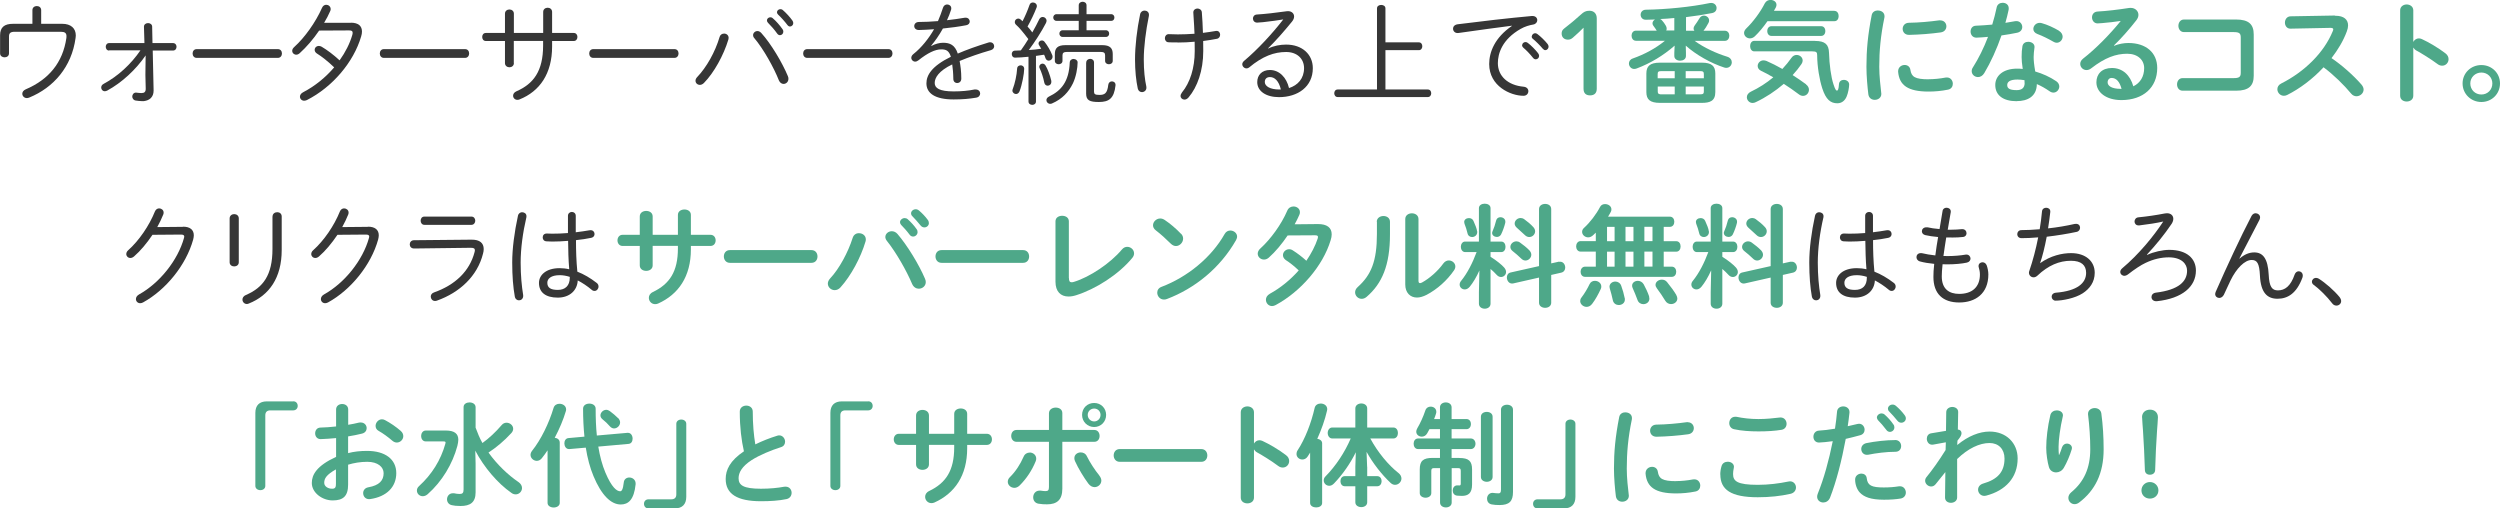 <?xml version="1.0" encoding="UTF-8"?><svg id="_レイヤー_2" xmlns="http://www.w3.org/2000/svg" viewBox="0 0 313.98 63.85"><defs><style>.cls-1{fill:#4ea889;}.cls-1,.cls-2{stroke-width:0px;}.cls-2{fill:#363636;}</style></defs><g id="_レイヤー_1-2"><path class="cls-2" d="m7.82,2.99c1.08,0,1.7.56,1.7,1.47,0,.1-.01.21-.03.32-.49,3.62-2.76,6.22-5.81,7.47-.11.04-.21.07-.3.07-.35,0-.58-.27-.58-.55,0-.2.13-.42.43-.55,2.88-1.23,4.66-3.34,5.11-6.46.01-.08.01-.17.01-.22,0-.39-.21-.55-.72-.55H1.87c-.55,0-.74.16-.74.59v2.12c0,.34-.28.5-.56.5s-.56-.17-.56-.5v-2.27c0-1,.53-1.44,1.63-1.44h2.43v-1.72c0-.34.28-.51.55-.51.28,0,.55.17.55.51v1.72h2.67Z"/><path class="cls-2" d="m13.71,6.35c-.29,0-.43-.24-.43-.48,0-.22.14-.46.43-.46h4.43l-.06-2.03v-.03c0-.29.25-.45.52-.45.25,0,.51.16.51.45l.04,2.06h2.57c.31,0,.45.24.45.46,0,.24-.14.48-.45.48h-2.54l.11,4.98v.05c0,.79-.48,1.23-1.22,1.32-.1,0-.2,0-.29,0-.22,0-.48-.04-.72-.07-.31-.04-.45-.28-.45-.51s.17-.49.46-.49c.03,0,.07.01.1.01.18.02.41.05.58.05.38,0,.55-.15.55-.53v-.04l-.04-1.7.03-2.46c-1.22,1.78-2.97,3.41-4.83,4.42-.1.05-.2.08-.3.08-.27,0-.45-.22-.45-.46,0-.18.08-.35.31-.47,1.8-.96,3.44-2.48,4.62-4.21h-3.93Z"/><path class="cls-2" d="m34.9,6.17c.34,0,.51.26.51.55,0,.26-.17.55-.51.55h-10.2c-.34,0-.51-.28-.51-.55,0-.28.17-.55.51-.55h10.2Z"/><path class="cls-2" d="m44.06,2.85c.94,0,1.4.41,1.4,1.11,0,.18-.03.39-.1.61-.94,3.23-3.61,6.37-6.82,8-.11.05-.24.08-.34.08-.31,0-.53-.24-.53-.51,0-.2.13-.42.41-.56,1.5-.78,2.82-1.87,3.89-3.12-.79-.76-1.57-1.37-2.17-1.74-.2-.13-.28-.3-.28-.46,0-.27.22-.49.53-.49.11,0,.22.03.35.1.69.41,1.47.99,2.25,1.71.73-1.02,1.28-2.1,1.6-3.2.03-.11.04-.2.04-.27,0-.22-.14-.29-.45-.29l-3.76.02c-.73,1.08-1.6,2.08-2.44,2.84-.14.13-.3.19-.43.19-.28,0-.51-.21-.51-.49,0-.16.08-.32.27-.49,1.31-1.18,2.68-3.11,3.48-4.92.11-.25.32-.37.52-.37.28,0,.56.21.56.54,0,.08-.01.17-.06.26-.21.48-.46.97-.76,1.46h3.36Z"/><path class="cls-2" d="m58.41,6.17c.34,0,.51.26.51.55,0,.26-.17.55-.51.55h-10.2c-.34,0-.51-.28-.51-.55,0-.28.17-.55.51-.55h10.2Z"/><path class="cls-2" d="m64.54,7.93c0,.34-.28.52-.56.52s-.56-.19-.56-.52v-2.78h-2.4c-.31,0-.46-.25-.46-.51s.15-.5.46-.5h2.4V1.72c0-.35.28-.53.56-.53s.56.18.56.53v2.42h3.68V1.5c0-.35.28-.53.57-.53.27,0,.55.18.55.53v2.64h2.72c.31,0,.46.25.46.5s-.15.51-.46.51h-2.72v.69c0,3.39-1.54,5.63-4.1,6.65-.1.04-.18.05-.27.05-.31,0-.53-.25-.53-.52,0-.21.13-.43.43-.56,2.13-.93,3.34-2.53,3.34-5.74v-.58h-3.68v2.78Z"/><path class="cls-2" d="m84.71,6.17c.34,0,.51.26.51.55,0,.26-.17.55-.51.55h-10.2c-.34,0-.51-.28-.51-.55,0-.28.17-.55.51-.55h10.2Z"/><path class="cls-2" d="m90.93,4.21c.29,0,.58.2.58.55,0,.06-.01.13-.03.2-.59,1.96-1.8,4.17-3.07,5.46-.17.17-.35.24-.51.24-.3,0-.55-.22-.55-.52,0-.15.07-.32.22-.47,1.15-1.2,2.25-3.13,2.81-5.04.08-.28.32-.41.55-.41Zm3.65.21c0-.28.25-.52.55-.52.15,0,.32.07.48.24,1.23,1.36,2.63,3.72,3.34,5.42.06.12.07.24.07.34,0,.39-.3.64-.61.64-.22,0-.46-.14-.59-.45-.62-1.57-1.92-3.93-3.1-5.32-.1-.11-.14-.24-.14-.35Zm1.74-1.86c0-.21.2-.39.42-.39.1,0,.2.02.3.11.42.35.91.91,1.23,1.38.09.11.11.22.11.32,0,.25-.2.44-.42.44-.12,0-.25-.06-.35-.2-.35-.5-.8-1-1.15-1.35-.1-.1-.14-.21-.14-.31Zm1.26-1.02c0-.21.2-.39.42-.39.1,0,.21.02.31.11.37.31.9.88,1.21,1.32.07.11.11.21.11.32,0,.24-.2.43-.41.43-.11,0-.22-.05-.32-.18-.32-.43-.83-1-1.18-1.32-.1-.1-.14-.2-.14-.29Z"/><path class="cls-2" d="m111.58,6.17c.34,0,.51.26.51.55,0,.26-.17.55-.51.55h-10.2c-.34,0-.51-.28-.51-.55,0-.28.17-.55.51-.55h10.2Z"/><path class="cls-2" d="m117,5.76c.46-.25,1-.39,1.44-.39.88,0,1.49.28,1.85,1.36,1.1-.48,2.4-.94,3.85-1.39.07-.03.14-.03.21-.03.32,0,.51.24.51.49,0,.21-.13.42-.42.5-1.43.41-2.74.87-3.92,1.36.11.59.21,1.31.21,2.19v.03c0,.36-.25.55-.52.55-.24,0-.46-.16-.48-.49-.01-.76-.07-1.38-.14-1.85-1.7.82-2.2,1.68-2.2,2.33s.6,1.06,2.38,1.06c.96,0,1.85-.08,2.61-.24.06,0,.11,0,.17,0,.35,0,.55.25.55.5,0,.24-.17.48-.52.53-.83.14-1.71.22-2.81.22-2.36,0-3.42-.79-3.42-2.02,0-1.01.64-2.15,3.07-3.34-.24-.77-.6-.93-1.21-.93-.77,0-1.7.45-2.87,1.38-.13.1-.27.16-.4.16-.28,0-.49-.22-.49-.48,0-.14.07-.31.24-.45,1.05-.83,1.96-1.99,2.62-3.14-.69.06-1.35.08-1.91.1-.38,0-.58-.24-.58-.49,0-.27.2-.52.59-.52.7,0,1.53-.04,2.39-.11.24-.56.45-1.12.63-1.68.09-.28.31-.41.52-.41.27,0,.52.18.52.48,0,.07,0,.12-.03.2-.14.45-.31.88-.51,1.3.77-.08,1.54-.2,2.2-.31.06-.01.1-.01.14-.01.34,0,.52.24.52.48,0,.21-.14.42-.45.47-.88.17-1.91.31-2.92.41-.46.83-.98,1.57-1.47,2.15l.03.04Z"/><path class="cls-2" d="m129.16,7.13c-.56.06-1.33.11-1.67.11-.28,0-.42-.22-.42-.46,0-.21.13-.42.42-.42.24,0,.48-.01.72-.03.34-.46.64-.94.94-1.42-.7-.93-1.19-1.49-1.49-1.75-.16-.13-.21-.27-.21-.4,0-.24.2-.43.44-.43.1,0,.21.04.31.13.07.07.14.13.22.21.32-.62.63-1.33.88-2.05.07-.22.25-.31.43-.31.24,0,.49.17.49.45,0,.06-.01.13-.04.2-.31.8-.7,1.6-1.13,2.37.21.24.42.48.6.74.34-.59.63-1.15.87-1.65.1-.2.27-.29.44-.29.24,0,.48.2.48.48,0,.08-.03.18-.08.29-.56,1.08-1.4,2.39-2.15,3.38.52-.03,1.01-.07,1.56-.16-.08-.14-.17-.28-.25-.41-.06-.08-.09-.17-.09-.25,0-.21.2-.38.42-.38.11,0,.24.05.34.18.36.46.76,1.12.97,1.68.03.07.03.13.03.2,0,.28-.24.48-.48.48-.17,0-.32-.1-.41-.32-.04-.14-.1-.3-.17-.43-.34.05-.67.11-1.02.15v5.73c0,.28-.24.42-.46.42-.24,0-.48-.14-.48-.42v-5.61Zm-.98,1.07c.22,0,.45.15.45.45,0,.58-.27,2.02-.58,2.81-.1.24-.27.35-.45.35-.22,0-.45-.19-.45-.43,0-.06.01-.12.04-.19.28-.7.51-1.8.55-2.55.01-.3.22-.43.43-.43Zm3.85,1.92c.01.05.01.1.01.15,0,.31-.22.49-.45.49-.2,0-.38-.11-.44-.4-.12-.63-.36-1.33-.57-1.77-.03-.07-.06-.14-.06-.2,0-.22.2-.4.41-.4.14,0,.3.09.39.25.25.41.56,1.22.7,1.85Zm2.82-2.71c.25,0,.49.17.49.43,0,.69-.2,1.83-.6,2.65-.52,1.05-1.31,1.94-2.63,2.51-.07.03-.15.04-.21.04-.28,0-.48-.22-.48-.46,0-.17.1-.34.32-.45,1.57-.75,2.51-1.91,2.61-4.27.01-.31.25-.46.49-.46Zm4.04-3.61c.28,0,.41.21.41.42s-.13.42-.41.42h-5.43c-.27,0-.41-.21-.41-.42s.14-.42.41-.42h2.02v-1.18h-2.78c-.28,0-.42-.21-.42-.42s.14-.42.42-.42h2.78V.67c0-.3.25-.45.49-.45.25,0,.49.15.49.45v1.11h3.09c.28,0,.41.21.41.42s-.12.42-.41.42h-3.09v1.18h2.43Zm-4.86,2.72c-.45,0-.59.13-.59.43v.69c0,.29-.24.43-.48.43s-.48-.14-.48-.43v-.86c0-.73.35-1.11,1.32-1.11h4.63c.97,0,1.32.38,1.32,1.11v.86c0,.29-.24.43-.48.43s-.48-.14-.48-.43v-.69c0-.31-.14-.43-.59-.43h-4.18Zm2.39,1.35c0-.31.25-.48.5-.48s.48.16.48.46v3.65c0,.3.11.42.67.42.66,0,1-.18,1.12-1.27.04-.3.25-.43.46-.43.22,0,.45.15.45.43v.07c-.18,1.62-.8,2.09-2.08,2.09-1.16,0-1.61-.2-1.61-1.05v-3.89Z"/><path class="cls-2" d="m143.75,1.33c.28,0,.55.18.55.53,0,.04,0,.08-.01.14-.38,1.85-.64,3.89-.64,5.46,0,1.41.13,2.54.32,3.41.01.05.01.11.01.15,0,.34-.28.55-.56.55-.22,0-.45-.14-.52-.43-.22-1.02-.35-2.26-.35-3.67,0-1.67.24-3.76.64-5.68.07-.32.31-.46.56-.46Zm4.2,4c-.52,0-.83,0-1.19-.02-.31-.01-.46-.27-.46-.51,0-.25.17-.51.48-.51.38,0,.76.03,1.14.03.67,0,1.39-.03,2.1-.08-.01-.56-.08-1.49-.12-2.18-.01-.24-.03-.39-.03-.5,0-.32.27-.49.52-.49s.52.16.55.46c.07.83.11,1.7.14,2.6.59-.07,1.14-.16,1.61-.24.03,0,.07-.01.1-.01.3,0,.45.24.45.48,0,.22-.12.45-.39.51-.51.1-1.11.2-1.74.28.01.41.01.83.01,1.26,0,2.46-.74,4.52-1.84,5.82-.17.2-.35.28-.52.28-.27,0-.49-.2-.49-.46,0-.13.06-.28.18-.44,1.01-1.23,1.6-3.05,1.6-5.2,0-.4,0-.79-.01-1.17-.72.07-1.44.1-2.08.1Z"/><path class="cls-2" d="m159.27,6.1c.72-.36,1.53-.5,2.26-.5,2.05,0,3.35,1.26,3.35,2.96,0,2.35-1.91,3.64-4.24,3.64-1.65,0-2.74-.76-2.74-1.89,0-.88.59-1.52,1.59-1.52,1.18,0,2.09.94,2.4,2.27,1.11-.35,1.89-1.21,1.89-2.5,0-1.18-.87-2.03-2.25-2.03-1.49,0-2.95.52-4.66,1.95-.1.08-.21.11-.32.11-.28,0-.53-.25-.53-.53,0-.13.07-.27.21-.4,1.71-1.43,3.57-3.45,4.94-5.22-.48.08-1.65.25-2.51.34-.24.03-.63.06-.77.06-.34,0-.53-.25-.53-.52,0-.24.17-.49.52-.5,1.11-.07,2.27-.21,3.73-.41.05-.01.1-.01.16-.01.46,0,.76.3.76.67,0,.2-.08.42-.27.65-1.01,1.23-1.89,2.25-3,3.35l.03.04Zm1.6,5.14c-.27-1.1-.79-1.56-1.37-1.56-.43,0-.65.24-.65.62,0,.53.67.94,1.81.94h.21Z"/><path class="cls-2" d="m179.32,11.24c.29,0,.43.23.43.47s-.14.48-.43.48h-11.32c-.28,0-.43-.24-.43-.48s.15-.47.43-.47h4.94V1.05c0-.29.26-.43.53-.43s.53.14.53.43v4.27h4.2c.29,0,.43.24.43.49,0,.24-.14.49-.43.49h-4.2v4.94h5.32Z"/><path class="cls-2" d="m189.87,3.23c-1.83.24-4.25.56-6.67.91-.04.01-.1.01-.14.01-.36,0-.57-.27-.57-.55,0-.25.18-.49.57-.55,2.89-.37,6.43-.78,9.32-1.04h.09c.39,0,.6.25.6.52,0,.24-.17.49-.5.55-.48.08-1.07.25-1.59.55-2.32,1.32-2.86,3.09-2.86,4.3,0,1.63,1.26,2.78,3.23,2.96.41.04.6.29.6.56,0,.29-.21.58-.61.58-1.63,0-4.31-1.21-4.31-3.99,0-1.5.7-3.31,2.85-4.78v-.03Zm1.3,2.44c0-.21.2-.39.42-.39.09,0,.19.03.28.1.43.32.95.85,1.3,1.3.09.11.13.24.13.34,0,.24-.2.43-.42.43-.11,0-.24-.05-.34-.18-.38-.48-.84-.96-1.22-1.28-.11-.1-.16-.21-.16-.32Zm1.21-1.08c0-.22.2-.42.42-.42.1,0,.2.04.29.11.38.28.94.82,1.28,1.25.08.11.12.22.12.33,0,.24-.2.44-.41.44-.1,0-.21-.06-.31-.17-.34-.41-.87-.94-1.25-1.25-.11-.08-.16-.2-.16-.29Z"/><path class="cls-1" d="m198.88,3.48c-.43.43-.84.82-1.35,1.26-.2.17-.38.24-.61.24-.48,0-.79-.31-.79-.76,0-.28.08-.45.32-.64.76-.59,1.39-1.11,2.12-1.77.32-.3.59-.46,1.04-.46.6,0,.93.39.93.95v8.85c0,.55-.31.83-.84.83s-.82-.28-.82-.83V3.48Z"/><path class="cls-1" d="m205.46,5.12c-.36,0-.55-.32-.55-.64s.19-.63.55-.63h2.61c-.13-.2-.22-.36-.42-.61-.08-.11-.11-.21-.11-.31,0-.21.14-.38.32-.48-.4.01-.77.03-1.15.03-.43.01-.66-.31-.66-.63,0-.31.22-.63.67-.63,2.53-.04,5.64-.34,8.03-.84.07-.01.12-.01.18-.01.41,0,.66.32.66.64,0,.28-.17.55-.56.63-1,.2-2.12.37-3.28.51v1.71h1.05c-.07-.08-.1-.18-.1-.28,0-.13.04-.25.14-.38.21-.28.39-.56.58-.87.14-.25.35-.37.57-.37.34,0,.66.25.66.61,0,.1-.02.2-.08.31-.2.38-.41.72-.63.98h2.69c.38,0,.56.33.56.63s-.18.64-.56.64h-3.8c1.18.86,2.73,1.57,4.06,1.98.43.12.61.43.61.71,0,.37-.28.7-.69.7-.08,0-.17-.01-.26-.04-1.64-.53-3.54-1.59-4.83-2.75l.02.91v.39c0,.4-.36.59-.73.59s-.73-.2-.73-.59v-.39l.04-.91c-1.42,1.25-3.05,2.22-4.77,2.87-.12.04-.21.06-.31.06-.39,0-.66-.34-.66-.69,0-.25.14-.51.49-.63,1.48-.52,2.87-1.27,4.03-2.22h-3.65Zm3.02,7.8c-1.26,0-1.71-.43-1.71-1.36v-2.33c0-.92.45-1.36,1.71-1.36h5.25c1.25,0,1.7.43,1.7,1.36v2.33c0,1.14-.69,1.36-1.7,1.36h-5.25Zm1.85-3.09v-.9h-1.63c-.42,0-.51.08-.51.38v.52h2.13Zm0,2.02v-.98h-2.13v.6c0,.37.2.38.51.38h1.63Zm-.04-9.59c-.59.07-1.18.1-1.78.13.08.04.17.1.22.17.2.21.32.39.48.66.08.13.11.25.11.38,0,.08-.01.17-.06.23h1.02v-1.57Zm1.42,7.57h2.28v-.5c0-.31-.08-.4-.5-.4h-1.78v.9Zm1.78,2.02c.42,0,.5-.08.5-.38v-.6h-2.28v.98h1.78Z"/><path class="cls-1" d="m230.4,1.37c.35,0,.52.33.52.65s-.17.64-.52.64h-8.42c-.5.72-1.06,1.4-1.6,1.91-.2.18-.41.25-.61.25-.39,0-.73-.31-.73-.69,0-.17.09-.37.27-.55.85-.82,1.77-2.04,2.34-3.17.16-.29.43-.42.72-.42.38,0,.74.24.74.6,0,.1-.01.21-.08.34-.07.14-.16.3-.24.43h7.6Zm-3.58,9.23c.25.19.37.43.37.67,0,.41-.32.77-.74.77-.16,0-.34-.05-.51-.18-.61-.46-1.25-.91-1.91-1.33-1.06.91-2.27,1.71-3.52,2.3-.14.07-.27.1-.4.1-.41,0-.72-.35-.72-.72,0-.27.16-.53.51-.7,1.01-.48,1.96-1.09,2.81-1.8-.53-.31-1.07-.6-1.54-.82-.3-.14-.42-.38-.42-.61,0-.35.3-.7.73-.7.13,0,.25.03.39.08.62.27,1.29.61,1.98,1,.43-.46.82-.94,1.16-1.42.17-.24.41-.34.63-.34.39,0,.76.29.76.7,0,.13-.04.28-.14.43-.34.49-.7.95-1.12,1.4.58.37,1.15.76,1.68,1.15Zm1.12-5.46c1.29,0,1.74.45,1.77,1.5.04,1.48.26,3.06.56,3.95.22.69.34.79.44.79.11,0,.21-.15.25-.82.03-.36.31-.53.61-.53.34,0,.67.21.67.59,0,.34-.13,1.08-.32,1.51-.22.51-.61.84-1.17.84-.84,0-1.43-.46-1.89-1.88-.35-1.08-.63-2.71-.64-4.18,0-.35-.11-.46-.62-.46h-7.28c-.35,0-.52-.34-.52-.66s.17-.66.52-.66h7.63Zm-5.47-.63c-.34,0-.52-.31-.52-.61s.18-.61.52-.61h6.26c.35,0,.52.31.52.61s-.17.61-.52.61h-6.26Z"/><path class="cls-1" d="m235.86,1.32c.41,0,.82.24.82.72,0,.04,0,.1-.01.15-.48,2.3-.65,4.21-.65,6.2,0,1.17.16,2.47.25,3.3,0,.04.01.08.01.11,0,.47-.41.74-.82.74-.38,0-.74-.21-.81-.69-.11-.9-.24-2.28-.24-3.47,0-2.09.17-3.98.66-6.48.08-.41.43-.59.79-.59Zm6.37,8.63c.63,0,1.41-.07,2.12-.21.06-.01.11-.01.17-.01.47,0,.74.4.74.79,0,.32-.18.66-.61.74-.83.17-1.66.24-2.43.24-2.6,0-3.68-.79-3.83-2.48v-.07c0-.5.41-.79.82-.79.34,0,.66.2.72.61.13.87.56,1.19,2.31,1.19Zm1.46-7.39c.49,0,.76.37.76.74,0,.35-.22.7-.71.77-1.23.17-2.63.28-3.96.31-.55.01-.82-.37-.82-.76,0-.36.25-.74.76-.76,1.3-.02,2.64-.14,3.86-.31h.11Z"/><path class="cls-1" d="m250.76.95c.08-.42.42-.6.76-.6.4,0,.76.24.76.69,0,.05,0,.12-.01.18-.11.53-.25,1.09-.41,1.65.42-.07.84-.14,1.23-.21.06-.01.12-.01.16-.01.45,0,.73.37.73.74,0,.31-.19.62-.63.72-.6.13-1.29.24-1.98.34-.59,1.7-1.35,3.38-2.16,4.73-.21.35-.5.5-.79.5-.42,0-.79-.32-.79-.74,0-.16.04-.32.16-.49.71-1.12,1.36-2.43,1.89-3.82-.52.05-1.02.08-1.46.1-.48,0-.73-.38-.73-.77,0-.37.22-.72.67-.73.63-.03,1.33-.07,2.05-.14.21-.71.41-1.43.55-2.13Zm2.51,11.76c-1.67,0-2.68-.73-2.68-2.04,0-1.12.95-2.05,2.75-2.05.22,0,.45.01.7.04-.1-.65-.14-1.12-.14-1.49,0-.61.03-.91.1-1.36.07-.4.4-.56.73-.56.39,0,.79.22.79.64,0,.04-.01.07-.01.11-.05.41-.1.76-.1,1.15s.04.94.2,1.83c.9.26,1.83.67,2.64,1.22.26.18.38.42.38.66,0,.39-.32.77-.74.77-.14,0-.31-.05-.48-.17-.52-.36-1.06-.67-1.6-.9-.02,1.57-1.18,2.14-2.52,2.14Zm1-2.29c0-.13,0-.24-.01-.35-.31-.05-.6-.08-.88-.08-.98,0-1.29.31-1.29.69,0,.41.28.64,1.19.64.64,0,1-.28,1-.9Zm4.32-6.55c.32.2.46.48.46.73,0,.41-.34.77-.74.77-.14,0-.28-.04-.42-.13-.66-.38-1.39-.74-2.01-.97-.35-.13-.51-.38-.51-.63,0-.38.32-.77.8-.77.08,0,.17.01.27.04.67.18,1.54.58,2.15.95Z"/><path class="cls-1" d="m265.52,5.75c.59-.24,1.23-.35,1.79-.35,2.19,0,3.62,1.19,3.62,3.14,0,2.46-1.77,4.03-4.5,4.03-1.92,0-3.14-.98-3.14-2.23,0-1.05.7-1.8,1.95-1.8,1.35,0,2.29.9,2.69,2.3.87-.42,1.36-1.23,1.36-2.29,0-1-.79-1.8-2.13-1.8-1.42,0-2.79.49-4.52,1.83-.2.16-.41.22-.59.22-.44,0-.79-.36-.79-.77,0-.22.1-.46.35-.66,1.63-1.26,3.44-3.13,4.74-4.74-.69.11-1.6.21-2.3.27-.06,0-.42.04-.61.04-.45,0-.7-.38-.7-.76,0-.35.22-.7.69-.73,1.14-.06,2.63-.24,3.97-.45.07-.01.13-.01.2-.01.58,0,.97.41.97.88,0,.21-.08.43-.25.66-.83,1.07-1.9,2.29-2.82,3.17l.02.04Zm.93,5.41c-.24-.9-.66-1.37-1.25-1.37-.29,0-.5.23-.5.55,0,.46.53.82,1.64.82h.11Z"/><path class="cls-1" d="m281.42,4.69c0-.52-.21-.66-.9-.66h-6.23c-.46,0-.7-.4-.7-.79s.24-.79.7-.79h6.54c1.6,0,2.22.61,2.22,1.88v5.18c0,1.26-.61,1.88-2.22,1.88h-6.71c-.46,0-.7-.39-.7-.79s.24-.79.7-.79h6.4c.69,0,.9-.14.9-.66v-4.48Z"/><path class="cls-1" d="m293.25,1.98h.08c1.04,0,1.57.48,1.57,1.21,0,.22-.05.48-.16.76-.43,1.16-1.11,2.3-1.92,3.35,1.3.88,2.76,2.17,3.76,3.32.18.21.27.43.27.63,0,.46-.43.84-.9.84-.22,0-.48-.1-.67-.34-.87-1.05-2.16-2.33-3.46-3.3-1.36,1.47-2.99,2.69-4.57,3.48-.14.07-.28.1-.41.1-.48,0-.82-.41-.82-.82,0-.28.14-.55.48-.72,2.92-1.47,5.37-3.86,6.48-6.58.04-.09.06-.17.06-.22,0-.13-.11-.19-.35-.19l-5.02.1c-.46.01-.7-.38-.7-.76s.24-.77.69-.79l5.58-.1Z"/><path class="cls-1" d="m303.1,5.25c.14-.25.39-.43.69-.43.13,0,.23.03.36.08.87.4,2.09,1.11,2.98,1.8.28.21.39.48.39.73,0,.45-.35.82-.8.82-.18,0-.39-.05-.59-.21-.82-.61-2.01-1.35-2.63-1.68-.2-.11-.32-.24-.41-.39v6.05c0,.49-.41.73-.83.73s-.82-.24-.82-.73V1.3c0-.49.42-.74.82-.74s.83.25.83.74v3.94Z"/><path class="cls-1" d="m313.98,10.48c0,1.31-1.03,2.33-2.34,2.33s-2.36-1.02-2.36-2.33,1.05-2.31,2.36-2.31,2.34,1.01,2.34,2.31Zm-3.73,0c0,.79.6,1.39,1.39,1.39s1.38-.61,1.38-1.39-.61-1.37-1.38-1.37-1.39.6-1.39,1.37Z"/><path class="cls-2" d="m22.97,28.47c.9-.01,1.37.4,1.37,1.08,0,.16-.03.34-.08.54-.9,3.23-3.45,6.33-6.29,7.89-.13.07-.25.1-.37.1-.31,0-.53-.24-.53-.52,0-.2.11-.42.39-.58,2.58-1.43,4.87-4.28,5.65-7.1.01-.06.03-.11.03-.17,0-.17-.13-.25-.41-.25l-3.58.03c-.7,1.04-1.5,2.01-2.31,2.71-.16.14-.32.2-.46.2-.3,0-.52-.22-.52-.49,0-.16.07-.34.25-.49,1.35-1.21,2.62-3.06,3.35-4.87.11-.26.32-.38.53-.38.28,0,.56.21.56.52,0,.08-.01.16-.04.24-.21.52-.46,1.05-.76,1.59l3.2-.03Z"/><path class="cls-2" d="m29.99,32.94c0,.34-.28.52-.58.52s-.57-.19-.57-.52v-5.51c0-.35.29-.54.57-.54.3,0,.58.19.58.54v5.51Zm4.24-5.75c0-.35.29-.54.59-.54s.56.19.56.54v4.21c0,3.49-1.57,5.7-4.13,6.72-.08.04-.17.06-.25.06-.32,0-.55-.27-.55-.55,0-.22.12-.45.43-.58,2.17-.93,3.34-2.5,3.34-5.77v-4.09Z"/><path class="cls-2" d="m46.2,28.47c.9-.01,1.37.4,1.37,1.08,0,.16-.03.34-.08.54-.9,3.23-3.45,6.33-6.29,7.89-.13.07-.25.1-.37.1-.31,0-.53-.24-.53-.52,0-.2.11-.42.39-.58,2.58-1.43,4.87-4.28,5.65-7.1.01-.06.03-.11.03-.17,0-.17-.13-.25-.41-.25l-3.58.03c-.7,1.04-1.5,2.01-2.31,2.71-.16.14-.32.2-.46.2-.3,0-.52-.22-.52-.49,0-.16.07-.34.25-.49,1.35-1.21,2.62-3.06,3.35-4.87.11-.26.32-.38.53-.38.28,0,.56.21.56.52,0,.08-.01.16-.04.24-.21.52-.46,1.05-.76,1.59l3.2-.03Z"/><path class="cls-2" d="m59.23,30.1c1.02-.01,1.52.42,1.52,1.18,0,.19-.03.38-.09.59-.7,2.79-2.9,4.86-5.79,5.89-.09.03-.16.04-.24.04-.32,0-.53-.27-.53-.55,0-.21.12-.43.42-.53,2.65-.93,4.46-2.67,5.08-5.05.03-.1.04-.19.04-.25,0-.22-.15-.3-.53-.3l-7.1.09c-.37,0-.55-.25-.55-.52,0-.25.18-.52.53-.52l7.24-.07Zm-.03-2.9c.32,0,.49.25.49.52,0,.25-.17.52-.49.52h-5.89c-.32,0-.48-.26-.48-.52,0-.27.15-.52.48-.52h5.89Z"/><path class="cls-2" d="m65.59,26.66c.27,0,.53.17.53.49,0,.04,0,.1-.01.14-.45,1.93-.72,3.93-.72,5.7,0,1.62.14,2.99.31,4.03.01.06.01.1.01.14,0,.37-.27.56-.53.56-.24,0-.48-.16-.53-.51-.2-1.11-.32-2.51-.32-4.24s.27-3.8.72-5.87c.07-.31.3-.45.55-.45Zm6.74,2.51c.6-.07,1.19-.16,1.71-.25.06-.01.1-.01.14-.01.32,0,.49.24.49.48,0,.21-.12.42-.41.48-.6.13-1.26.22-1.92.29,0,1.32.04,2.64.17,3.96.8.31,1.63.79,2.44,1.42.17.13.22.3.22.45,0,.28-.22.55-.49.55-.11,0-.22-.02-.34-.12-.6-.51-1.21-.9-1.78-1.2-.06,1.25-1.01,2.16-2.51,2.16s-2.36-.64-2.36-1.85c0-.97.88-1.85,2.59-1.85.39,0,.79.04,1.21.14-.1-1.2-.13-2.37-.14-3.57-.7.06-1.37.09-2.01.09-.25,0-.49-.01-.73-.03-.31-.03-.45-.25-.45-.49,0-.25.15-.49.51-.49.22,0,.45.02.67.02.62,0,1.31-.02,1.99-.08v-2.16c0-.32.25-.49.49-.49.25,0,.49.17.49.49v2.08Zm-.77,5.7v-.1c-.45-.14-.87-.21-1.26-.21-1.11,0-1.56.45-1.56.95,0,.61.39.9,1.32.9s1.5-.53,1.5-1.54Z"/><path class="cls-1" d="m81.97,33.33c0,.46-.41.69-.81.69s-.81-.22-.81-.69v-2.44h-2.16c-.42,0-.64-.35-.64-.7s.22-.7.64-.7h2.16v-2.3c0-.48.41-.7.81-.7s.81.22.81.7v2.3h3.17v-2.5c0-.46.41-.68.82-.68s.81.22.81.68v2.5h2.46c.44,0,.65.35.65.7s-.21.7-.65.7h-2.46v.43c0,3.41-1.56,5.65-4.11,6.8-.13.06-.25.08-.38.08-.46,0-.79-.38-.79-.79,0-.28.14-.56.52-.74,2.08-1,3.13-2.55,3.13-5.47v-.32h-3.17v2.44Z"/><path class="cls-1" d="m101.91,31.41c.51,0,.76.39.76.8s-.25.8-.76.8h-10.24c-.51,0-.76-.41-.76-.8,0-.41.25-.8.76-.8h10.24Z"/><path class="cls-1" d="m107.89,29.29c.43,0,.85.29.85.77,0,.1-.01.18-.04.28-.6,2.02-1.82,4.29-3.14,5.75-.22.25-.49.35-.73.35-.46,0-.86-.37-.86-.82,0-.21.09-.43.28-.64,1.15-1.22,2.26-3.28,2.84-5.11.13-.41.46-.59.8-.59Zm3.3.48c0-.41.38-.73.81-.73.24,0,.51.1.72.35,1.22,1.42,2.69,3.82,3.45,5.61.07.16.1.29.1.42,0,.51-.43.84-.88.84-.32,0-.66-.19-.84-.61-.69-1.63-1.99-3.93-3.16-5.39-.14-.17-.2-.35-.2-.5Zm1.84-1.85c0-.28.28-.53.59-.53.12,0,.27.04.39.15.38.34.8.79,1.1,1.23.1.12.13.25.13.38,0,.31-.27.56-.56.56-.17,0-.34-.08-.46-.26-.34-.46-.72-.87-1.04-1.2-.1-.11-.14-.22-.14-.32Zm1.39-1.12c0-.28.27-.52.59-.52.14,0,.28.05.42.17.37.31.79.75,1.08,1.15.11.14.15.28.15.42,0,.31-.27.54-.56.54-.17,0-.35-.07-.49-.25-.32-.41-.72-.83-1.04-1.17-.11-.11-.15-.22-.15-.34Z"/><path class="cls-1" d="m128.49,31.41c.51,0,.76.39.76.8s-.25.8-.76.8h-10.24c-.51,0-.76-.41-.76-.8,0-.41.25-.8.76-.8h10.24Z"/><path class="cls-1" d="m134.25,34.92c0,.39.1.53.34.53.08,0,.2-.01.32-.06,1.95-.6,4.52-2.3,5.99-4.05.2-.24.43-.34.67-.34.45,0,.86.36.86.82,0,.19-.07.4-.24.59-1.73,2.09-4.59,3.9-7.04,4.67-.34.11-.66.16-.96.16-.98,0-1.63-.63-1.63-1.86v-7.58c0-.48.42-.7.84-.7s.84.22.84.7v7.12Z"/><path class="cls-1" d="m148.34,29.36c.18.19.25.4.25.61,0,.48-.42.93-.9.93-.21,0-.43-.09-.63-.28-.63-.63-1.29-1.22-1.91-1.7-.24-.18-.34-.41-.34-.63,0-.43.41-.85.9-.85.18,0,.36.05.56.18.64.43,1.4,1.05,2.06,1.75Zm6.17-.41c.43,0,.86.31.86.77,0,.14-.06.29-.14.45-2.01,3.52-5.19,6.06-8.67,7.38-.14.06-.27.07-.38.07-.51,0-.84-.44-.84-.86,0-.31.16-.6.55-.74,3.19-1.21,6.23-3.64,7.92-6.64.17-.31.45-.43.72-.43Z"/><path class="cls-1" d="m165.5,28.14c1.16-.01,1.75.45,1.75,1.29,0,.22-.04.47-.13.74-.98,3.26-3.79,6.46-6.9,8.14-.16.09-.32.13-.46.13-.45,0-.77-.38-.77-.79,0-.28.14-.56.5-.76,1.33-.73,2.58-1.75,3.62-2.93-.61-.58-1.16-1-1.63-1.3-.25-.19-.35-.4-.35-.62,0-.38.34-.74.77-.74.16,0,.32.04.49.16.55.35,1.11.77,1.68,1.29.61-.9,1.11-1.85,1.42-2.78.02-.07.04-.14.04-.2,0-.16-.11-.22-.38-.22l-3.43.02c-.72,1.07-1.54,2.05-2.36,2.78-.2.18-.42.25-.61.25-.44,0-.79-.34-.79-.74,0-.21.1-.45.34-.66,1.3-1.18,2.64-3.03,3.37-4.74.16-.38.48-.53.79-.53.41,0,.8.28.8.71,0,.1-.01.21-.07.34-.17.39-.36.78-.59,1.19l2.89-.03Z"/><path class="cls-1" d="m172.91,27.86c0-.48.42-.73.84-.73s.82.24.82.73v1.59c0,3.87-1,6.17-2.93,7.83-.21.18-.42.25-.63.25-.45,0-.82-.38-.82-.82,0-.22.1-.46.34-.67,1.67-1.5,2.4-3.23,2.4-6.65v-1.53Zm5.24,7.38c0,.21.05.32.2.32.07,0,.17-.04.28-.1.87-.48,1.93-1.38,2.64-2.37.2-.27.45-.38.69-.38.42,0,.82.33.82.76,0,.15-.05.32-.17.49-.87,1.26-2.09,2.36-3.44,3.07-.44.22-.84.34-1.21.34-.85,0-1.47-.61-1.47-1.64v-8.22c0-.48.42-.72.83-.72s.83.24.83.72v7.73Z"/><path class="cls-1" d="m185.8,33.97c-.35.79-.79,1.53-1.21,2.04-.2.24-.42.34-.63.34-.35,0-.64-.27-.64-.61,0-.14.05-.31.18-.46.79-.97,1.44-2.25,1.95-3.62h-1.44c-.35,0-.54-.34-.54-.66s.19-.66.52-.66h1.75v-4.2c0-.38.37-.56.73-.56s.73.18.73.56v4.2h1.35c.35,0,.53.32.53.66s-.18.66-.53.66h-1.35v.59c.73.45,1.43,1.02,1.71,1.35.17.2.24.38.24.56,0,.35-.3.63-.63.63-.19,0-.38-.08-.55-.27-.22-.25-.49-.5-.77-.74v4.36c0,.42-.37.63-.73.63s-.73-.21-.73-.63v-1.43l.06-2.72Zm-.28-4.95s.01.08.01.13c0,.38-.32.62-.64.62-.25,0-.51-.14-.58-.46-.08-.35-.24-.88-.38-1.21-.02-.09-.04-.16-.04-.22,0-.31.29-.49.6-.49.22,0,.45.1.56.34.22.49.43,1,.46,1.3Zm2.92-1.74c.31,0,.62.21.62.55,0,.04,0,.1-.01.15-.11.46-.32,1.05-.53,1.47-.11.21-.33.31-.52.31-.31,0-.6-.2-.6-.49,0-.07.01-.14.05-.22.17-.38.34-.87.46-1.38.07-.26.29-.39.53-.39Zm7.36,5.6c.05-.01.1-.01.15-.01.4,0,.63.38.63.74,0,.28-.16.55-.49.63l-1.27.29v3.49c0,.43-.38.64-.76.64s-.77-.21-.77-.64v-3.16l-3.26.74c-.05.01-.1.01-.14.01-.39,0-.64-.39-.64-.76,0-.28.14-.56.48-.63l3.56-.8v-7.16c0-.43.38-.65.77-.65s.76.21.76.65v6.82l.98-.22Zm-3.7-1.41c.15.17.22.35.22.52,0,.39-.35.73-.73.73-.18,0-.36-.07-.53-.24-.32-.31-.76-.7-1.09-.95-.2-.16-.28-.34-.28-.52,0-.37.35-.7.76-.7.14,0,.3.04.45.15.42.3.83.62,1.21,1.01Zm.48-2.94c.15.17.22.35.22.52,0,.4-.35.72-.73.72-.18,0-.38-.07-.55-.24-.34-.32-.72-.66-1.02-.93-.18-.16-.27-.35-.27-.52,0-.37.34-.7.75-.7.14,0,.29.04.45.15.39.28.82.63,1.15,1Z"/><path class="cls-1" d="m200.42,31.6h-1.91c-.37,0-.56-.34-.56-.66s.2-.66.56-.66h1.91v-1.06c-.13.12-.24.23-.37.35-.2.17-.39.24-.59.24-.41,0-.76-.32-.76-.69,0-.17.07-.35.24-.5.76-.69,1.53-1.7,2.02-2.64.13-.25.38-.35.62-.35.41,0,.8.26.8.66,0,.1-.01.2-.07.31-.1.2-.22.39-.35.61h7.76c.38,0,.56.32.56.64s-.18.64-.56.64h-.77v1.8h1.56c.38,0,.56.32.56.66s-.18.66-.56.66h-1.56v1.88h1.01c.38,0,.56.32.56.64s-.18.64-.56.64h-10.89c-.37,0-.56-.32-.56-.64s.2-.64.56-.64h1.35v-1.88Zm-.11,3.67c.41,0,.8.29.8.71,0,.1-.01.21-.07.32-.3.65-.66,1.31-1.07,1.85-.21.28-.46.39-.71.39-.42,0-.8-.34-.8-.73,0-.14.04-.29.15-.43.4-.52.77-1.15,1.02-1.68.14-.31.41-.43.67-.43Zm2.47-4.98v-1.8h-.95v1.8h.95Zm0,3.2v-1.88h-.95v1.88h.95Zm1.29,3.98c0,.06,0,.1,0,.16,0,.43-.38.68-.77.68-.32,0-.66-.2-.74-.6-.1-.45-.24-1.04-.38-1.47-.02-.08-.04-.16-.04-.22,0-.41.36-.66.74-.66.29,0,.62.17.74.55.16.42.34,1.05.44,1.57Zm.08-7.18h1v-1.8h-1v1.8Zm0,3.2h1v-1.88h-1v1.88Zm2.96,3.74c.02.1.04.2.04.28,0,.43-.37.69-.76.69-.3,0-.61-.17-.73-.52-.17-.48-.41-1.05-.61-1.5-.06-.12-.07-.21-.07-.31,0-.36.34-.6.72-.6.27,0,.56.14.73.43.24.43.52,1.03.69,1.53Zm-.59-6.95h1.02v-1.8h-1.02v1.8Zm0,3.2h1.02v-1.88h-1.02v1.88Zm4.01,3.58c.08.15.13.29.13.43,0,.42-.38.7-.79.7-.27,0-.56-.13-.74-.44-.3-.49-.67-1.06-1.04-1.54-.11-.16-.17-.29-.17-.43,0-.38.38-.66.79-.66.24,0,.48.08.66.31.42.51.89,1.15,1.17,1.63Z"/><path class="cls-1" d="m214.9,33.97c-.35.79-.79,1.53-1.21,2.04-.2.24-.42.34-.63.34-.35,0-.64-.27-.64-.61,0-.14.05-.31.18-.46.79-.97,1.44-2.25,1.95-3.62h-1.44c-.35,0-.53-.34-.53-.66s.18-.66.52-.66h1.75v-4.2c0-.38.37-.56.73-.56s.73.18.73.56v4.2h1.35c.35,0,.54.32.54.66s-.19.66-.54.66h-1.35v.59c.73.45,1.43,1.02,1.71,1.35.17.2.24.38.24.56,0,.35-.29.63-.63.63-.18,0-.38-.08-.55-.27-.22-.25-.49-.5-.77-.74v4.36c0,.42-.36.63-.73.63s-.73-.21-.73-.63v-1.43l.06-2.72Zm-.28-4.95s.01.08.01.13c0,.38-.32.62-.64.62-.25,0-.51-.14-.58-.46-.08-.35-.24-.88-.38-1.21-.02-.09-.04-.16-.04-.22,0-.31.29-.49.6-.49.22,0,.45.1.56.34.22.49.44,1,.46,1.3Zm2.92-1.74c.31,0,.62.21.62.55,0,.04,0,.1-.01.15-.11.46-.32,1.05-.53,1.47-.11.21-.32.31-.52.31-.31,0-.6-.2-.6-.49,0-.07,0-.14.05-.22.17-.38.34-.87.46-1.38.07-.26.29-.39.53-.39Zm7.36,5.6c.05-.01.1-.01.15-.01.4,0,.63.38.63.74,0,.28-.16.55-.49.63l-1.28.29v3.49c0,.43-.38.64-.76.64s-.77-.21-.77-.64v-3.16l-3.26.74c-.05.01-.1.01-.14.01-.39,0-.64-.39-.64-.76,0-.28.14-.56.48-.63l3.56-.8v-7.16c0-.43.38-.65.77-.65s.76.21.76.65v6.82l.99-.22Zm-3.7-1.41c.15.17.22.35.22.52,0,.39-.35.73-.73.73-.18,0-.37-.07-.53-.24-.32-.31-.76-.7-1.09-.95-.2-.16-.28-.34-.28-.52,0-.37.35-.7.76-.7.14,0,.29.04.45.15.42.3.82.62,1.21,1.01Zm.47-2.94c.16.17.22.35.22.52,0,.4-.35.72-.73.72-.18,0-.38-.07-.55-.24-.34-.32-.72-.66-1.02-.93-.18-.16-.27-.35-.27-.52,0-.37.34-.7.75-.7.14,0,.29.04.45.15.39.28.82.63,1.15,1Z"/><path class="cls-2" d="m228.49,26.66c.27,0,.53.17.53.49,0,.04,0,.1-.01.14-.45,1.93-.71,3.93-.71,5.7,0,1.62.14,2.99.31,4.03.01.06.01.1.01.14,0,.37-.27.56-.53.56-.24,0-.48-.16-.54-.51-.2-1.11-.32-2.51-.32-4.24s.27-3.8.72-5.87c.07-.31.29-.45.55-.45Zm6.74,2.51c.61-.07,1.19-.16,1.71-.25.05-.01.1-.01.14-.01.33,0,.49.24.49.48,0,.21-.13.42-.41.48-.61.13-1.26.22-1.92.29,0,1.32.04,2.64.17,3.96.8.31,1.63.79,2.45,1.42.17.13.22.3.22.45,0,.28-.22.55-.49.55-.11,0-.22-.02-.34-.12-.61-.51-1.21-.9-1.78-1.2-.06,1.25-1.01,2.16-2.51,2.16s-2.36-.64-2.36-1.85c0-.97.88-1.85,2.6-1.85.4,0,.79.04,1.21.14-.1-1.2-.12-2.37-.14-3.57-.7.06-1.38.09-2.01.09-.25,0-.49-.01-.73-.03-.31-.03-.45-.25-.45-.49,0-.25.16-.49.51-.49.22,0,.45.02.67.02.61,0,1.3-.02,1.99-.08v-2.16c0-.32.25-.49.49-.49.25,0,.49.17.49.49v2.08Zm-.77,5.7v-.1c-.45-.14-.87-.21-1.26-.21-1.11,0-1.56.45-1.56.95,0,.61.4.9,1.32.9.97,0,1.5-.53,1.5-1.54Z"/><path class="cls-2" d="m244.6,28.85h.46c.46,0,.9-.03,1.32-.07h.07c.35,0,.53.25.53.52,0,.21-.14.43-.43.46-.42.05-.84.07-1.3.07-.28,0-.55,0-.82-.01-.13.77-.24,1.56-.35,2.33.19.01.37.01.56.01.76,0,1.59-.07,2.21-.18.04-.01.08-.01.11-.01.32,0,.52.25.52.5,0,.21-.14.44-.45.51-.61.14-1.57.22-2.4.22-.22,0-.45,0-.66-.01-.07.66-.1,1.15-.1,1.52,0,1.6.94,2.2,2.19,2.2,1.58,0,2.6-.82,2.6-2.44,0-.31-.07-.66-.14-.87-.03-.07-.03-.12-.03-.2,0-.28.24-.46.49-.46.21,0,.42.11.53.38.11.29.21.76.21,1.15,0,2.4-1.62,3.52-3.66,3.52s-3.24-1.08-3.24-3.21c0-.43.02-.97.1-1.64-.7-.07-1.31-.17-1.77-.3-.32-.08-.46-.32-.46-.55,0-.25.19-.5.54-.5.07,0,.14,0,.21.02.41.1.97.2,1.62.27.1-.77.21-1.54.35-2.31-.64-.06-1.19-.14-1.61-.24-.3-.07-.43-.28-.43-.49,0-.24.2-.49.55-.49.05,0,.11,0,.17,0,.38.09.88.17,1.5.22l.38-2.28c.04-.27.26-.4.5-.4.27,0,.53.17.53.46v.08l-.38,2.21Z"/><path class="cls-2" d="m256.21,33.06c1.33-.95,2.77-1.27,3.9-1.27,1.85,0,2.97,1.03,2.97,2.47,0,1.19-.66,2.02-1.5,2.57-.98.64-2.59.93-3.42.93-.28,0-.49-.24-.49-.49,0-.24.17-.48.54-.51,2.69-.22,3.79-1.21,3.79-2.49,0-.97-.61-1.52-1.91-1.52-1.46,0-2.85.58-4.21,1.87-.15.14-.32.21-.47.21-.33,0-.59-.25-.59-.58,0-.07.01-.14.04-.21.45-1.31.83-2.75,1.12-4.23-.76.07-1.47.1-2.1.1-.35,0-.53-.25-.53-.5s.18-.51.52-.51c.67,0,1.46-.04,2.3-.11.13-.77.22-1.51.29-2.25.03-.31.28-.45.52-.45.26,0,.52.15.52.46v.07c-.07.67-.17,1.37-.28,2.06,1.15-.12,2.3-.32,3.31-.55.07-.01.14-.02.2-.02.34,0,.51.23.51.49,0,.22-.14.46-.43.52-1.17.25-2.48.46-3.76.61-.24,1.28-.53,2.46-.84,3.34h.02Z"/><path class="cls-2" d="m269.68,32.01c.8-.38,1.95-.63,2.76-.63,2.23,0,3.35,1.11,3.35,2.6,0,2.01-1.7,3.51-4.91,3.85h-.08c-.38,0-.59-.25-.59-.53,0-.25.18-.51.58-.55,2.84-.35,3.89-1.4,3.89-2.76,0-.87-.73-1.67-2.3-1.67-.93,0-1.92.22-2.92.7-.56.26-1.34.77-2.24,1.47-.14.1-.28.15-.41.15-.29,0-.52-.22-.52-.49,0-.14.07-.31.25-.46,2.04-1.71,3.93-4,5.15-5.87-.86.2-1.89.35-3.02.49h-.09c-.32,0-.5-.24-.5-.49s.17-.51.52-.53c1.04-.1,2.2-.27,3.27-.48.1-.01.2-.03.28-.03.52,0,.8.31.8.7,0,.2-.07.41-.21.63-.94,1.39-1.96,2.64-3.1,3.86l.03.04Z"/><path class="cls-2" d="m281.29,32.46c.6-.51,1.19-.76,1.83-.76,1.08,0,1.71.77,1.81,2.79.07,1.55.43,1.98,1.16,1.98.86,0,1.59-.51,2.1-1.99.1-.28.31-.41.52-.41.25,0,.5.2.5.54,0,.07-.01.15-.04.25-.73,1.98-1.84,2.66-3.13,2.66s-2.11-.75-2.21-2.92c-.07-1.55-.37-1.95-1.04-1.95-.87,0-1.91,1.05-2.65,2.57-.21.42-.55,1.2-.84,1.8-.14.27-.37.4-.58.4-.27,0-.51-.2-.51-.49,0-.08.03-.18.07-.29,1.39-3.16,3.07-6.79,4.5-9.53.13-.23.33-.33.51-.33.28,0,.56.21.56.52,0,.1-.03.2-.08.31l-2.53,4.87h.03Z"/><path class="cls-2" d="m290.36,35.38c0-.25.22-.48.52-.48.1,0,.22.03.34.1.82.51,1.95,1.5,2.61,2.31.14.19.2.35.2.51,0,.32-.28.56-.59.56-.18,0-.4-.08-.55-.3-.61-.81-1.62-1.81-2.32-2.31-.15-.11-.21-.25-.21-.39Z"/><path class="cls-1" d="m36.83,50.4c.35,0,.56.25.56.58s-.24.56-.56.56h-2.88c-.41,0-.63.21-.63.62v8.87c0,.32-.28.53-.62.53s-.63-.21-.63-.53v-9.18c0-.94.51-1.44,1.44-1.44h3.31Z"/><path class="cls-1" d="m43.71,56.91c.76-.2,1.54-.28,2.4-.28,2.25,0,3.66,1.04,3.66,2.79s-1.22,2.96-3.27,3.26c-.06.01-.1.01-.15.01-.48,0-.74-.38-.74-.76,0-.32.2-.65.65-.73,1.37-.24,1.92-.85,1.92-1.77,0-.77-.72-1.43-2.05-1.43-.87,0-1.67.14-2.41.36v2.5c0,1.46-.63,1.99-1.94,1.99s-2.62-.97-2.62-2.19c0-1.02.59-2.15,3.05-3.28v-2.36c-.7.07-1.37.11-1.94.13-.45,0-.69-.35-.69-.72s.22-.73.69-.73c.56-.01,1.23-.06,1.94-.14v-2.13c0-.46.38-.69.76-.69s.76.22.76.69v1.92c.48-.08.94-.17,1.33-.27.09-.02.17-.02.25-.02.46,0,.74.35.74.71,0,.3-.18.59-.59.69-.52.13-1.11.25-1.74.35v2.09Zm-1.52,2.04c-1.22.69-1.47,1.15-1.47,1.7,0,.45.51.75,1.02.73.41,0,.45-.27.45-.62v-1.81Zm8.14-4.83c.24.21.32.45.32.66,0,.43-.38.8-.81.8-.18,0-.39-.07-.58-.24-.48-.42-1.16-.92-1.7-1.22-.28-.15-.39-.39-.39-.63,0-.41.35-.83.8-.83.13,0,.25.03.38.1.65.34,1.43.87,1.98,1.36Z"/><path class="cls-1" d="m55.98,54.07c1.13,0,1.58.42,1.58,1.16,0,.22-.05.49-.12.78-.6,2.25-1.92,4.46-3.73,6.06-.21.18-.42.25-.62.25-.41,0-.73-.32-.73-.71,0-.19.07-.38.27-.56,1.6-1.46,2.72-3.24,3.3-5.31.01-.06.03-.11.03-.16,0-.1-.07-.14-.25-.14h-2.23c-.4,0-.59-.35-.59-.68s.2-.69.59-.69h2.51Zm3.76-.34c.24.64.49,1.29.85,1.91.82-.59,1.64-1.35,2.43-2.27.17-.2.39-.28.6-.28.42,0,.83.33.83.76,0,.17-.06.35-.22.53-.93,1.02-1.92,1.83-2.88,2.46,1.1,1.53,2.47,2.82,3.76,3.7.32.22.45.49.45.76,0,.41-.35.79-.79.79-.18,0-.37-.05-.56-.2-1.71-1.19-3.42-3.2-4.52-5.29l.04,1.62v3.62c0,1.27-.69,1.71-1.89,1.71-.52,0-.8-.04-1.08-.1-.42-.08-.62-.41-.62-.74,0-.38.27-.76.73-.76.04,0,.1,0,.15,0,.21.04.41.09.69.09.35,0,.51-.11.51-.55v-10.36c0-.4.38-.59.74-.59.39,0,.77.2.77.61v2.58Z"/><path class="cls-1" d="m68.78,56.54c-.24.37-.49.71-.74,1.02-.18.22-.41.32-.62.32-.41,0-.79-.34-.79-.75,0-.17.06-.34.2-.52,1.11-1.38,2.13-3.49,2.69-5.37.11-.37.42-.53.74-.53.42,0,.84.26.84.71,0,.07-.01.16-.04.24-.31,1.05-.81,2.23-1.39,3.32.34.04.63.24.63.61v7.57c0,.38-.38.58-.76.58s-.77-.2-.77-.58v-6.62Zm10.03-2.18h.06c.38,0,.58.37.58.73,0,.32-.15.63-.51.66l-3.8.34c.2,1.21.49,2.31.9,3.28.79,1.86,1.43,2.33,1.85,2.33.18,0,.35-.19.45-1.1.04-.43.36-.63.7-.63.38,0,.79.27.79.75v.1c-.2,1.95-.92,2.54-1.87,2.54-1.23,0-2.43-1.18-3.42-3.56-.44-1.05-.76-2.25-.97-3.58l-2.05.18h-.06c-.38,0-.58-.37-.58-.72,0-.32.17-.63.51-.66l2.01-.18c-.11-1.09-.17-2.27-.17-3.51,0-.43.39-.64.79-.64s.79.21.79.64c0,1.19.04,2.31.15,3.37l3.86-.34Zm-1.18-1.86c.17.18.25.38.25.55,0,.41-.37.76-.76.76-.17,0-.35-.08-.51-.25-.29-.34-.6-.63-.95-.91-.17-.14-.25-.31-.25-.48,0-.35.34-.7.73-.7.15,0,.31.06.46.17.38.28.73.58,1.02.87Z"/><path class="cls-1" d="m81.44,63.85c-.35,0-.56-.25-.56-.58s.24-.56.56-.56h2.87c.41,0,.63-.21.63-.62v-8.87c0-.32.28-.53.62-.53s.63.21.63.53v9.18c0,.94-.51,1.45-1.44,1.45h-3.31Z"/><path class="cls-1" d="m92.91,51.7c0-.51.41-.76.82-.76s.81.25.81.76c0,1.57.13,2.97.32,4.11.86-.42,1.81-.8,2.76-1.09.08-.03.17-.04.25-.04.43,0,.73.4.73.79,0,.3-.15.58-.52.69-1.25.4-2.65.97-3.69,1.63-1.21.79-1.63,1.56-1.63,2.27,0,.87.58,1.32,2.81,1.32,1.12,0,2.12-.1,2.91-.25.07-.01.12-.01.18-.01.49,0,.76.38.76.77,0,.35-.2.69-.63.79-.95.2-2.03.27-3.23.27-2.95,0-4.42-.9-4.42-2.79,0-1.15.53-2.29,2.29-3.48-.31-1.35-.52-3.02-.52-4.95Z"/><path class="cls-1" d="m109.04,50.4c.35,0,.56.25.56.58s-.24.56-.56.56h-2.87c-.41,0-.63.21-.63.62v8.87c0,.32-.28.53-.62.53s-.63-.21-.63-.53v-9.18c0-.94.51-1.44,1.44-1.44h3.31Z"/><path class="cls-1" d="m116.67,58.32c0,.46-.41.69-.81.69s-.81-.22-.81-.69v-2.44h-2.16c-.42,0-.64-.35-.64-.7s.22-.7.64-.7h2.16v-2.3c0-.48.41-.7.81-.7s.81.22.81.7v2.3h3.17v-2.5c0-.46.41-.68.82-.68s.81.22.81.68v2.5h2.46c.44,0,.65.35.65.7s-.21.7-.65.7h-2.46v.43c0,3.41-1.56,5.65-4.11,6.8-.13.06-.25.08-.38.08-.46,0-.79-.38-.79-.79,0-.28.14-.56.52-.74,2.08-1,3.13-2.55,3.13-5.47v-.32h-3.17v2.44Z"/><path class="cls-1" d="m129.32,56.83c.41,0,.82.3.82.76,0,.11-.01.22-.07.35-.45,1.11-1.15,2.18-2.01,3.03-.21.21-.45.3-.66.3-.45,0-.83-.35-.83-.76,0-.21.08-.42.29-.61.7-.69,1.28-1.59,1.7-2.55.15-.35.45-.51.76-.51Zm4.1,4.55c0,1.42-.7,1.96-1.92,1.96-.32,0-.69-.01-1.08-.08-.45-.08-.66-.43-.66-.8,0-.42.28-.84.79-.84.04,0,.1,0,.15,0,.27.04.43.06.6.06.31,0,.44-.1.44-.51v-5.68h-4.07c-.45,0-.67-.38-.67-.74,0-.38.22-.75.67-.75h4.07v-2.09c0-.48.43-.72.85-.72s.83.22.83.69v2.12h4.01c.45,0,.67.37.67.75s-.22.74-.67.74h-4.01v5.88Zm4.63-1.67c.18.22.27.45.27.65,0,.46-.41.82-.84.82-.27,0-.56-.13-.79-.44-.55-.73-1.29-1.95-1.68-2.83-.06-.13-.08-.25-.08-.37,0-.45.39-.72.8-.72.31,0,.61.14.77.48.35.72,1.02,1.77,1.56,2.41Zm.87-7.6c0,.86-.66,1.52-1.5,1.52s-1.52-.66-1.52-1.52.66-1.5,1.52-1.5,1.5.66,1.5,1.5Zm-.7,0c0-.45-.35-.8-.8-.8s-.81.35-.81.8.36.82.81.82.8-.37.8-.82Z"/><path class="cls-1" d="m150.87,56.4c.51,0,.76.39.76.8s-.25.8-.76.8h-10.24c-.51,0-.76-.41-.76-.8,0-.41.25-.8.76-.8h10.24Z"/><path class="cls-1" d="m157.48,55.72c.14-.25.4-.43.69-.43.13,0,.24.03.37.08.87.4,2.09,1.11,2.98,1.8.28.21.39.48.39.73,0,.45-.35.82-.8.82-.18,0-.39-.05-.59-.21-.81-.61-2.01-1.35-2.62-1.68-.2-.11-.32-.24-.41-.39v6.05c0,.49-.41.73-.83.73s-.83-.24-.83-.73v-10.71c0-.49.42-.74.83-.74s.83.25.83.74v3.94Z"/><path class="cls-1" d="m164.53,56.86l-.29.46c-.18.28-.43.39-.67.39-.4,0-.74-.29-.74-.7,0-.15.04-.31.15-.47.91-1.38,1.7-3.4,2.13-5.31.08-.37.42-.55.76-.55.41,0,.82.25.82.71,0,.06-.01.13-.03.2-.26,1.14-.7,2.37-1.22,3.52.32.04.61.24.61.56v7.5c0,.38-.38.56-.75.56s-.76-.19-.76-.56v-6.32Zm7.18,1.77v1.17h1.26c.37,0,.55.32.55.63s-.18.64-.55.64h-1.26v2.01c0,.41-.37.61-.74.61s-.75-.2-.75-.61v-2.01h-1.32c-.37,0-.55-.32-.55-.64s.18-.63.55-.63h1.32v-1.17l.06-1.83c-.66,1.35-1.64,2.78-2.75,3.93-.2.2-.39.28-.59.28-.38,0-.69-.31-.69-.67,0-.19.07-.37.24-.53,1.27-1.29,2.38-2.96,3.15-4.74h-2.31c-.38,0-.58-.35-.58-.69s.2-.69.58-.69h2.89v-2.4c0-.41.38-.62.75-.62s.74.21.74.62v2.4h3.28c.39,0,.58.34.58.69s-.19.69-.58.69h-2.89c.94,1.75,2.3,3.37,3.53,4.33.27.21.38.46.38.7,0,.42-.37.79-.8.79-.19,0-.38-.07-.56-.24-1.11-1.04-2.23-2.47-3.02-3.9l.07,1.88Z"/><path class="cls-1" d="m183.28,57.52c1.18,0,1.6.38,1.6,1.44v1.89c0,1.11-.5,1.43-1.29,1.43-.22,0-.39-.01-.59-.03-.38-.04-.55-.34-.55-.64,0-.33.2-.65.56-.65h.07c.1.01.14.01.21.01.11,0,.17-.05.17-.22v-1.61c0-.27-.08-.35-.37-.35h-.77v4.33c0,.41-.37.61-.73.61s-.73-.21-.73-.61v-4.33h-.73c-.28,0-.37.08-.37.35v2.79c0,.38-.37.58-.72.58s-.73-.2-.73-.58v-2.98c0-1.06.42-1.44,1.61-1.44h.93v-1.11h-2.75c-.38,0-.56-.34-.56-.67s.18-.66.56-.66h2.75v-1.17h-1.32c-.1.2-.2.37-.29.53-.17.3-.44.41-.67.41-.37,0-.7-.25-.7-.63,0-.13.04-.26.13-.42.36-.61.74-1.42,1.02-2.26.11-.32.38-.46.66-.46.37,0,.71.24.71.65,0,.07-.01.15-.04.24-.06.21-.14.43-.24.67h.74v-1.47c0-.42.37-.62.73-.62s.73.2.73.62v1.47h1.87c.38,0,.56.32.56.63s-.19.64-.56.64h-1.87v1.17h2.42c.38,0,.58.34.58.66s-.2.67-.58.67h-2.42v1.11h.96Zm2.71-5.18c0-.41.36-.61.74-.61s.73.21.73.61v7.57c0,.39-.37.6-.73.6s-.74-.21-.74-.6v-7.57Zm4.03,9.44c0,1.17-.45,1.65-1.7,1.65-.34,0-.69-.02-.98-.08-.4-.08-.58-.39-.58-.72,0-.36.24-.73.69-.73.02,0,.08,0,.12.01.16.02.35.05.63.05.18,0,.31-.07.31-.45v-10.06c0-.41.38-.62.76-.62s.75.21.75.62v10.31Z"/><path class="cls-1" d="m193.1,63.85c-.35,0-.56-.25-.56-.58s.24-.56.56-.56h2.88c.41,0,.63-.21.63-.62v-8.87c0-.32.28-.53.62-.53s.63.21.63.53v9.18c0,.94-.51,1.45-1.44,1.45h-3.31Z"/><path class="cls-1" d="m204.14,51.79c.41,0,.82.24.82.72,0,.04,0,.1-.01.15-.48,2.3-.64,4.21-.64,6.2,0,1.17.15,2.47.25,3.3,0,.04.01.08.01.11,0,.47-.41.74-.82.74-.38,0-.74-.21-.81-.69-.11-.9-.24-2.28-.24-3.47,0-2.09.17-3.98.66-6.48.08-.41.43-.59.79-.59Zm6.37,8.63c.63,0,1.41-.07,2.12-.21.06-.01.11-.01.17-.01.48,0,.74.4.74.79,0,.32-.18.66-.61.74-.83.17-1.66.24-2.43.24-2.6,0-3.68-.79-3.83-2.48v-.07c0-.5.41-.79.82-.79.34,0,.66.2.72.61.13.87.56,1.19,2.31,1.19Zm1.46-7.39c.49,0,.76.37.76.74,0,.35-.22.7-.71.77-1.23.17-2.63.28-3.96.31-.55.01-.82-.37-.82-.76,0-.36.25-.74.76-.76,1.31-.02,2.64-.14,3.86-.31h.11Z"/><path class="cls-1" d="m216.05,59.6c0-.34.06-.73.16-1.05.11-.4.45-.56.79-.56.39,0,.77.24.77.64,0,.06-.01.13-.03.2-.05.21-.08.49-.08.7,0,.88.48,1.36,3.1,1.36,1.36,0,2.67-.17,3.83-.41.09-.01.16-.03.22-.03.46,0,.75.38.75.77,0,.34-.21.69-.69.8-1.23.28-2.6.43-4.11.43-3.38,0-4.7-.96-4.7-2.86Zm4.79-6.97c1.02,0,1.96-.11,2.65-.19.04,0,.08-.01.13-.01.49,0,.76.4.76.79,0,.34-.2.69-.63.76-.84.14-1.83.2-2.89.2s-2.16-.07-3.06-.27c-.42-.08-.62-.43-.62-.77,0-.41.27-.8.75-.8.05,0,.13,0,.18.01.75.16,1.7.28,2.74.28Z"/><path class="cls-1" d="m228.45,55.58c-.46,0-.7-.35-.7-.73s.24-.75.71-.77c.57-.03,1.24-.11,2-.24.13-.77.18-1.39.26-2.16.04-.43.41-.64.78-.64.39,0,.78.25.78.7v.08c-.07.67-.14,1.18-.22,1.71.4-.09.8-.19,1.21-.28.07-.01.14-.03.21-.03.43,0,.7.37.7.75,0,.29-.17.59-.55.69-.64.18-1.26.33-1.82.46-.51,2.75-1.18,5.35-1.97,7.38-.17.42-.52.61-.85.61-.4,0-.77-.28-.77-.72,0-.12.02-.25.08-.39.77-1.91,1.39-4.14,1.88-6.59-.58.08-1.4.17-1.72.17Zm5.33,3.9c.32,0,.63.19.67.59.1.9.61,1.15,2.13,1.15.72,0,1.32-.05,1.88-.14.04-.01.11-.01.16-.01.48,0,.74.41.74.79,0,.34-.21.67-.64.75-.61.1-1.3.15-2.1.15-1.67,0-2.51-.34-3.05-.91-.37-.4-.58-1.04-.58-1.62,0-.48.4-.75.79-.75Zm4.23-4.22c.5,0,.76.38.76.76s-.24.72-.72.72c-1.12,0-2.43.17-3.42.37-.06.01-.13.01-.17.01-.43,0-.7-.35-.7-.73,0-.32.2-.64.65-.74,1.09-.22,2.48-.38,3.61-.38Zm-2.29-2.81c0-.28.28-.53.59-.53.13,0,.26.04.39.15.38.34.8.79,1.09,1.23.1.12.13.25.13.38,0,.31-.26.56-.56.56-.17,0-.34-.08-.46-.26-.34-.46-.71-.87-1.03-1.2-.1-.11-.14-.22-.14-.32Zm1.39-1.12c0-.28.26-.52.59-.52.14,0,.28.05.42.17.37.31.79.75,1.08,1.15.11.14.16.28.16.42,0,.31-.27.54-.57.54-.17,0-.35-.07-.49-.25-.32-.41-.72-.83-1.04-1.17-.11-.11-.15-.22-.15-.34Z"/><path class="cls-1" d="m245.84,55.87c1.35-1.11,2.77-1.67,4.04-1.67,2.09,0,3.52,1.44,3.52,3.38,0,2.4-1.51,4.03-3.96,4.67-.08.01-.15.03-.22.03-.49,0-.79-.4-.79-.78,0-.32.2-.64.64-.77,1.81-.52,2.68-1.46,2.68-3.14,0-1.19-.75-1.95-1.88-1.95-1.25,0-2.69.67-4.07,2.01v4.84c-.01.43-.4.66-.78.66s-.74-.22-.74-.66l.04-3.2-1.22,1.52c-.17.21-.37.29-.56.29-.4,0-.76-.34-.76-.73,0-.16.06-.31.17-.45.69-.84,1.56-2.05,2.4-3.4l.03-.97-1.59.29c-.05.01-.1.01-.14.01-.42,0-.66-.38-.66-.75,0-.31.18-.63.55-.68l1.86-.31.03-2.34c0-.43.39-.66.76-.66s.76.22.74.66l-.04,2.18c.34.03.46.25.46.45,0,.25-.13.48-.51.94l-.03.52Z"/><path class="cls-1" d="m258.62,57.13c.14-.33.24-.59.36-.97.12-.31.37-.45.61-.45.32,0,.63.22.63.56,0,.06-.01.11-.03.17-.24.8-.62,1.68-.99,2.31-.22.38-.6.58-.97.58-.39,0-.77-.22-.9-.67-.18-.61-.34-1.62-.34-2.42,0-1.12.17-2.66.52-4.12.1-.39.46-.58.8-.58.4,0,.78.22.78.63,0,.05-.01.11-.03.18-.31,1.3-.52,2.9-.52,3.75,0,.45.01.74.04,1.02h.03Zm3.62-5.16c0-.46.42-.72.84-.72.38,0,.76.21.83.67.2,1.47.29,3,.29,4.52,0,3.04-1.09,5.16-3.06,6.66-.2.16-.41.22-.59.22-.43,0-.78-.36-.78-.79,0-.24.11-.49.36-.7,1.6-1.32,2.39-3.04,2.39-5.4,0-1.45-.1-2.9-.28-4.39v-.08Z"/><path class="cls-1" d="m271.08,61.59c0,.59-.46,1.03-1.07,1.03s-1.06-.45-1.06-1.03.46-1.05,1.06-1.05,1.07.46,1.07,1.05Zm-2.06-9.18c0-.61.44-.96,1.01-.96s.99.37.99.96c0,.38-.09,1.22-.11,1.63-.1,1.36-.2,3.44-.24,4.99-.01.37-.28.59-.66.59s-.62-.22-.63-.59c-.05-1.54-.14-3.62-.24-4.99-.01-.25-.11-1.25-.11-1.63Z"/></g></svg>